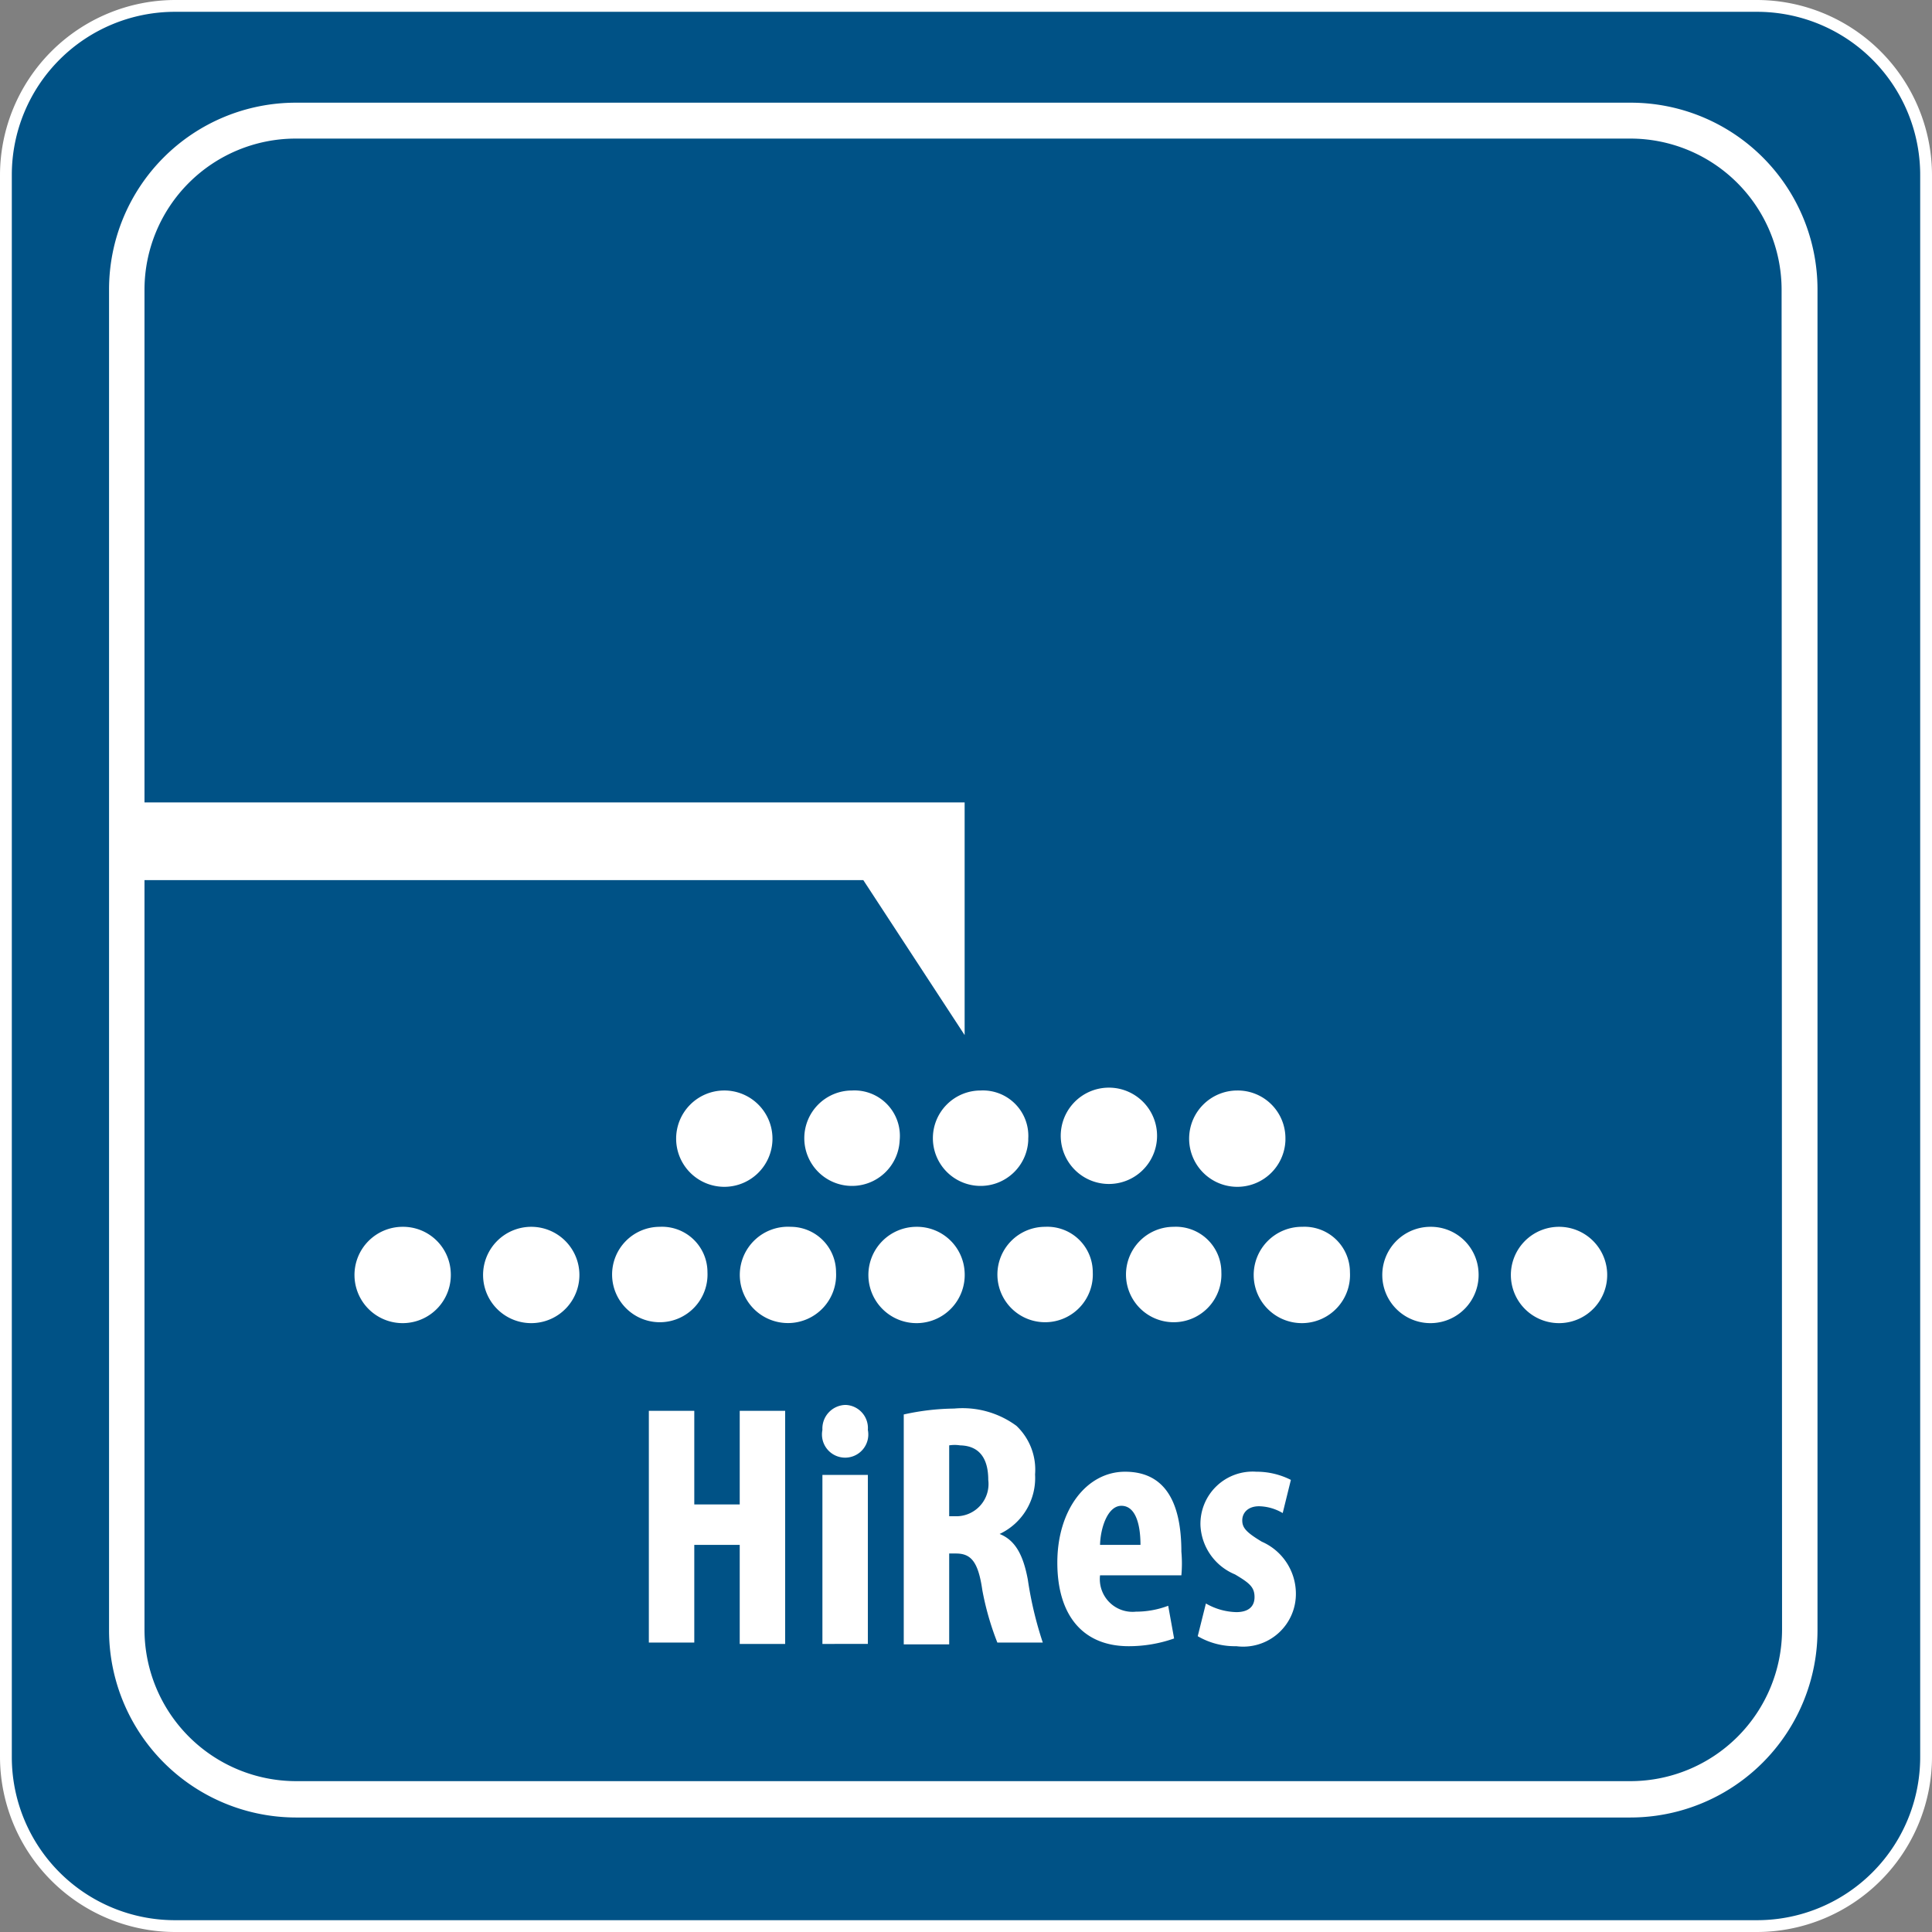 <svg xmlns="http://www.w3.org/2000/svg" xmlns:xlink="http://www.w3.org/1999/xlink" viewBox="0 0 42.52 42.52"><rect x="0" y="0" width="42.52" height="42.52" fill="#808080" stroke="none"/><defs><style>.cls-1{fill:none;}.cls-2{clip-path:url(#clip-path);}.cls-3{fill:#005286;}.cls-4{fill:#fff;}</style><clipPath id="clip-path" transform="translate(0 0)"><rect class="cls-1" width="42.52" height="42.52"/></clipPath></defs><g id="Layer_2" data-name="Layer 2"><g id="Layer_1-2" data-name="Layer 1"><g class="cls-2"><rect class="cls-3" x="0.13" y="0.13" width="42.26" height="42.26" rx="3.72"/><path class="cls-4" d="M38.67,42.52H3.85A3.86,3.86,0,0,1,0,38.67V3.85A3.86,3.86,0,0,1,3.85,0H38.67a3.86,3.86,0,0,1,3.85,3.85V38.67a3.86,3.86,0,0,1-3.85,3.85M3.85.26A3.59,3.59,0,0,0,.26,3.85V38.67a3.59,3.59,0,0,0,3.59,3.59H38.67a3.59,3.59,0,0,0,3.59-3.59V3.85A3.59,3.59,0,0,0,38.67.26Z" transform="translate(0 0)"/><path class="cls-4" d="M35.88,2.26H6.51A4.11,4.11,0,0,0,2.4,6.37v29.5A4.12,4.12,0,0,0,6.51,40H35.88A4.12,4.12,0,0,0,40,35.87V6.37a4.11,4.11,0,0,0-4.11-4.11m3.33,33.61a3.34,3.34,0,0,1-3.33,3.33H6.51a3.34,3.34,0,0,1-3.33-3.33V6.37A3.33,3.33,0,0,1,6.51,3.05H35.88a3.33,3.33,0,0,1,3.33,3.32Z" transform="translate(0 0)"/><polygon class="cls-4" points="21.23 22.78 21.23 17.66 2.66 17.66 2.66 19.37 19 19.37 21.23 22.78"/></g><path class="cls-4" d="M15.28,31.05v2.06h1V31.05h1v5.13h-1V34h-1v2.15h-1V31.05Z" transform="translate(0 0)"/><path class="cls-4" d="M19.1,31.47a.51.51,0,1,1-1,0,.52.52,0,0,1,.51-.55A.51.51,0,0,1,19.1,31.47Zm-1,4.71V32.46h1v3.72Z" transform="translate(0 0)"/><path class="cls-4" d="M19.89,31.13A5.32,5.32,0,0,1,21,31a2,2,0,0,1,1.37.38,1.33,1.33,0,0,1,.41,1.07A1.36,1.36,0,0,1,22,33.76h0c.35.14.52.47.62,1a8.14,8.14,0,0,0,.33,1.39h-1A6.25,6.25,0,0,1,21.62,35c-.09-.63-.25-.81-.58-.81h-.15v2h-1Zm1,2.24h.18a.71.71,0,0,0,.68-.8c0-.44-.17-.75-.62-.76a.78.78,0,0,0-.24,0Z" transform="translate(0 0)"/><path class="cls-4" d="M24.21,34.67a.72.72,0,0,0,.79.8,2,2,0,0,0,.71-.13l.13.72a3,3,0,0,1-1,.17c-1,0-1.57-.67-1.57-1.84s.65-2,1.49-2S26,33,26,34.15a2.87,2.87,0,0,1,0,.52ZM25.1,34c0-.48-.12-.86-.42-.86s-.46.48-.47.86Z" transform="translate(0 0)"/><path class="cls-4" d="M26.54,35.29a1.4,1.4,0,0,0,.67.19c.25,0,.4-.11.4-.33s-.11-.31-.43-.5a1.23,1.23,0,0,1-.76-1.08,1.15,1.15,0,0,1,1.23-1.18,1.67,1.67,0,0,1,.76.18l-.18.73a1.06,1.06,0,0,0-.52-.15c-.25,0-.37.15-.37.31s.08.26.43.47a1.25,1.25,0,0,1,.75,1.12,1.16,1.16,0,0,1-1.31,1.18,1.62,1.62,0,0,1-.85-.22Z" transform="translate(0 0)"/><g class="cls-2"><path class="cls-4" d="M9.92,28a1.06,1.06,0,1,1-1.06-1,1.05,1.05,0,0,1,1.06,1" transform="translate(0 0)"/><path class="cls-4" d="M12.75,28a1.06,1.06,0,1,1-1.06-1,1.06,1.06,0,0,1,1.06,1" transform="translate(0 0)"/><path class="cls-4" d="M15.57,28a1.05,1.05,0,1,1-1.05-1,1,1,0,0,1,1.05,1" transform="translate(0 0)"/><path class="cls-4" d="M18.4,28a1.06,1.06,0,1,1-1-1,1,1,0,0,1,1,1" transform="translate(0 0)"/><path class="cls-4" d="M21.23,28a1.06,1.06,0,1,1-1.06-1,1.05,1.05,0,0,1,1.06,1" transform="translate(0 0)"/><path class="cls-4" d="M24.05,28a1.05,1.05,0,1,1-1.05-1,1,1,0,0,1,1.05,1" transform="translate(0 0)"/><path class="cls-4" d="M26.88,28a1.05,1.05,0,1,1-1.05-1,1,1,0,0,1,1.05,1" transform="translate(0 0)"/><path class="cls-4" d="M29.71,28a1.06,1.06,0,1,1-1.05-1,1,1,0,0,1,1.05,1" transform="translate(0 0)"/><path class="cls-4" d="M32.54,28a1.06,1.06,0,1,1-1.06-1,1.05,1.05,0,0,1,1.06,1" transform="translate(0 0)"/><path class="cls-4" d="M35.37,28a1.06,1.06,0,1,1-1.06-1,1.06,1.06,0,0,1,1.06,1" transform="translate(0 0)"/><path class="cls-4" d="M17,25.1A1.06,1.06,0,1,1,15.92,24,1.06,1.06,0,0,1,17,25.1" transform="translate(0 0)"/><path class="cls-4" d="M19.8,25.1A1.05,1.05,0,1,1,18.75,24,1,1,0,0,1,19.8,25.1" transform="translate(0 0)"/><path class="cls-4" d="M22.63,25.1A1.05,1.05,0,1,1,21.58,24a1,1,0,0,1,1.05,1.06" transform="translate(0 0)"/><path class="cls-4" d="M25.46,25.1a1.06,1.06,0,0,1-2.11,0,1.06,1.06,0,1,1,2.11,0" transform="translate(0 0)"/><path class="cls-4" d="M28.29,25.1A1.06,1.06,0,1,1,27.23,24a1.05,1.05,0,0,1,1.06,1.06" transform="translate(0 0)"/></g></g></g></svg>